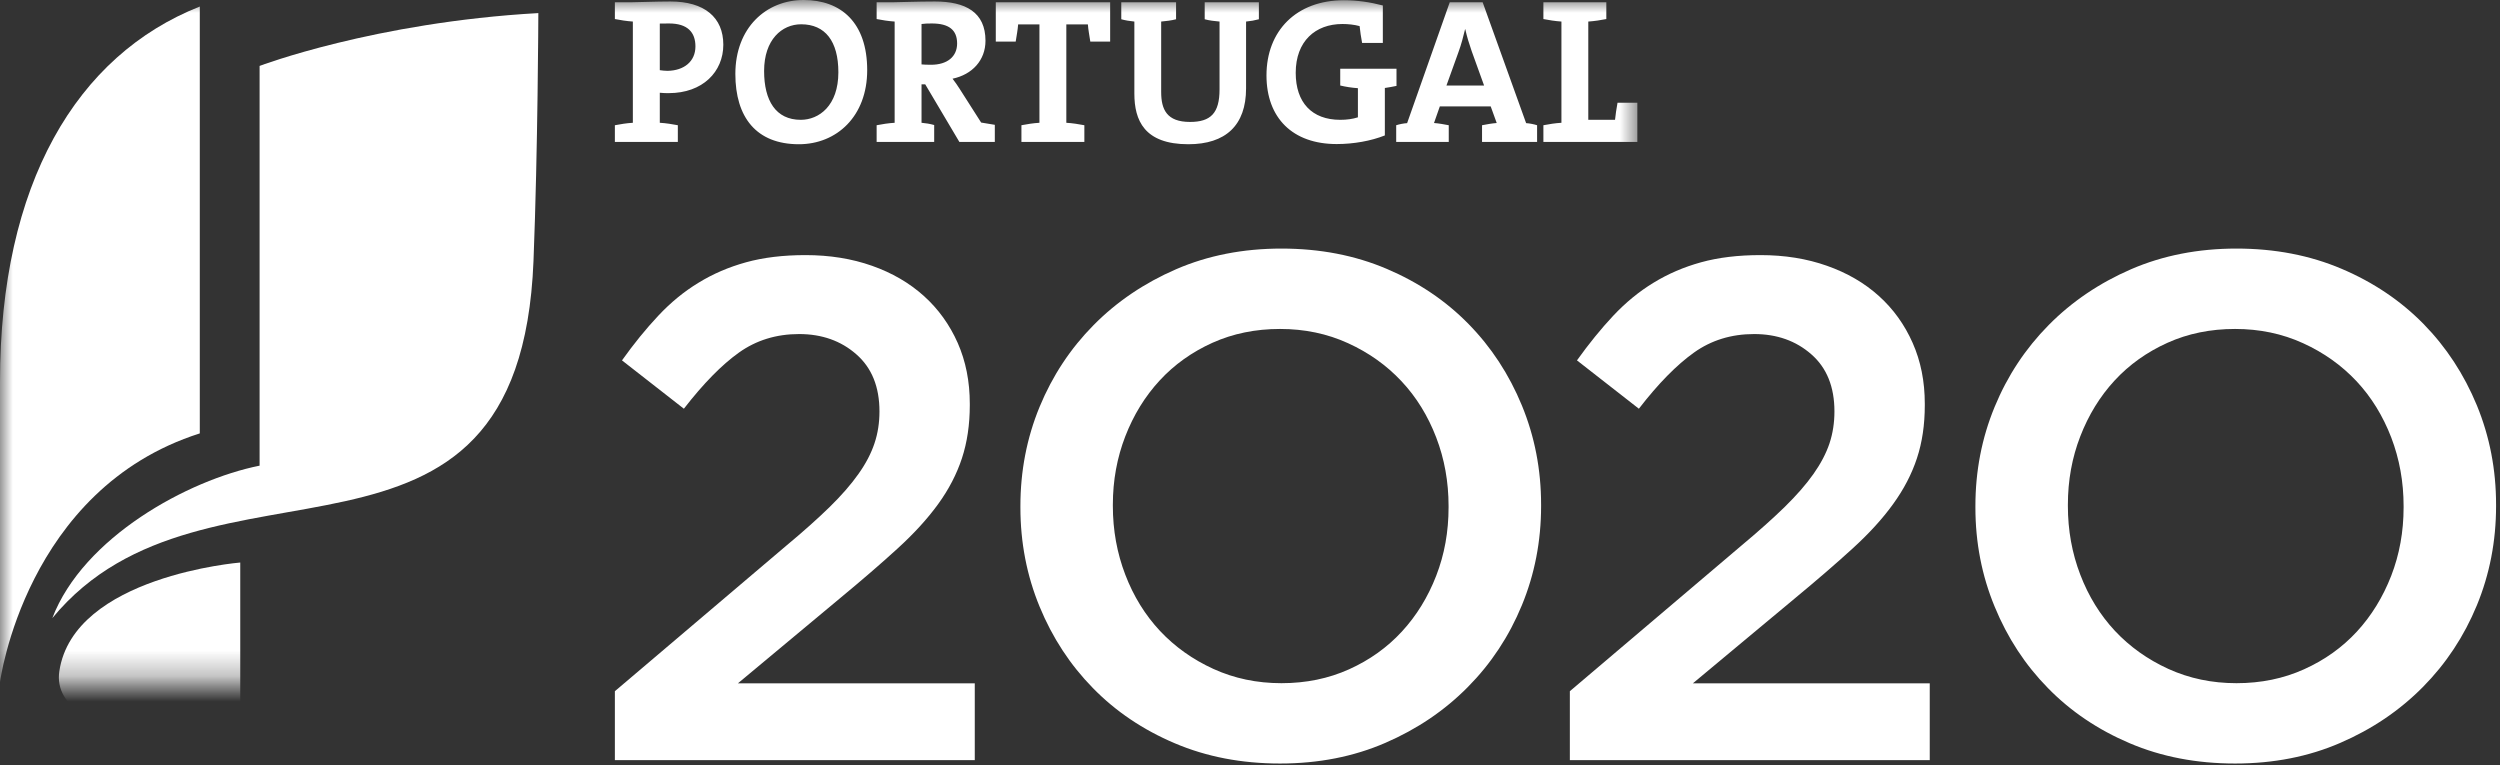 <svg width="98px" height="30px" viewBox="0 0 98 30" version="1.1" xmlns="http://www.w3.org/2000/svg" xmlns:xlink="http://www.w3.org/1999/xlink">
    <rect x="0" y="0" width="98" height="30" fill="#333333" stroke="none"/>
    <!-- Generator: Sketch 48.2 (47327) - http://www.bohemiancoding.com/sketch -->
    <title>Group 13 Copy 2</title>
    <desc>Created with Sketch.</desc>
    <defs>
        <polygon id="path-1" points="0 0 64.318 0 64.318 26.715 0 26.715"/>
    </defs>
    <g id="Homepage-1920" stroke="none" stroke-width="1" fill="none" fill-rule="evenodd" transform="translate(-971, -3905)">
        <g id="Footer/xlarge" transform="translate(0, 3732)">
            <g id="Group-13-Copy-2" transform="translate(971, 173)">
                <path d="M61.538,27.095 L68.26,21.39 C68.927,20.833 69.493,20.328 69.959,19.874 C70.424,19.417 70.801,18.987 71.089,18.578 C71.376,18.171 71.585,17.771 71.716,17.381 C71.845,16.992 71.91,16.575 71.91,16.129 C71.91,15.164 71.609,14.417 71.004,13.889 C70.4,13.359 69.653,13.095 68.761,13.095 C67.867,13.095 67.082,13.337 66.405,13.82 C65.726,14.304 65.004,15.037 64.244,16.022 L61.817,14.127 C62.283,13.476 62.756,12.892 63.239,12.377 C63.723,11.862 64.248,11.43 64.815,11.085 C65.383,10.737 66.004,10.468 66.684,10.281 C67.361,10.094 68.137,10 69.011,10 C69.959,10 70.828,10.139 71.617,10.419 C72.407,10.697 73.087,11.092 73.653,11.603 C74.221,12.115 74.661,12.729 74.977,13.444 C75.294,14.16 75.452,14.954 75.452,15.828 L75.452,15.883 C75.452,16.646 75.351,17.338 75.145,17.961 C74.94,18.584 74.628,19.183 74.21,19.759 C73.794,20.337 73.263,20.917 72.622,21.501 C71.979,22.087 71.232,22.733 70.377,23.44 L66.361,26.786 L75.646,26.786 L75.646,29.796 L61.538,29.796 L61.538,27.095" id="Fill-3" fill="#FFFFFF"/>
                <path d="M87.671,26.781 C88.631,26.781 89.515,26.599 90.319,26.236 C91.126,25.873 91.815,25.381 92.389,24.759 C92.963,24.136 93.41,23.407 93.736,22.57 C94.059,21.734 94.221,20.842 94.221,19.893 L94.221,19.837 C94.221,18.889 94.059,17.993 93.736,17.147 C93.41,16.302 92.958,15.566 92.376,14.944 C91.791,14.321 91.094,13.824 90.279,13.453 C89.465,13.081 88.576,12.895 87.614,12.895 C86.65,12.895 85.766,13.076 84.964,13.438 C84.158,13.802 83.467,14.294 82.893,14.916 C82.319,15.538 81.871,16.268 81.547,17.105 C81.223,17.941 81.061,18.834 81.061,19.783 L81.061,19.837 C81.061,20.785 81.223,21.683 81.547,22.527 C81.871,23.375 82.325,24.108 82.906,24.731 C83.49,25.353 84.188,25.851 85.003,26.223 C85.819,26.593 86.705,26.781 87.671,26.781 M87.614,29.93 C86.108,29.93 84.732,29.666 83.487,29.136 C82.242,28.607 81.173,27.887 80.281,26.974 C79.387,26.065 78.692,25.001 78.191,23.782 C77.688,22.565 77.436,21.269 77.436,19.893 L77.436,19.837 C77.436,18.462 77.688,17.164 78.191,15.947 C78.692,14.731 79.399,13.662 80.309,12.741 C81.218,11.821 82.298,11.092 83.542,10.552 C84.789,10.014 86.164,9.744 87.671,9.744 C89.174,9.744 90.55,10.009 91.795,10.539 C93.041,11.069 94.109,11.789 95.003,12.7 C95.894,13.61 96.591,14.674 97.094,15.892 C97.595,17.11 97.846,18.406 97.846,19.783 L97.846,19.837 C97.846,21.213 97.595,22.51 97.094,23.727 C96.591,24.945 95.885,26.014 94.975,26.933 C94.063,27.854 92.986,28.583 91.739,29.121 C90.496,29.661 89.119,29.93 87.614,29.93" id="Fill-4" fill="#FFFFFF"/>
                <path d="M24.103,27.095 L30.823,21.39 C31.493,20.833 32.058,20.328 32.523,19.874 C32.989,19.417 33.364,18.987 33.652,18.578 C33.942,18.171 34.149,17.771 34.279,17.381 C34.41,16.992 34.475,16.575 34.475,16.129 C34.475,15.164 34.173,14.417 33.568,13.889 C32.965,13.359 32.216,13.095 31.324,13.095 C30.433,13.095 29.646,13.337 28.968,13.82 C28.289,14.304 27.571,15.037 26.808,16.022 L24.382,14.127 C24.846,13.476 25.32,12.892 25.804,12.377 C26.286,11.862 26.811,11.43 27.379,11.085 C27.945,10.737 28.569,10.468 29.248,10.281 C29.924,10.094 30.701,10 31.575,10 C32.523,10 33.392,10.139 34.183,10.419 C34.972,10.697 35.65,11.092 36.217,11.603 C36.785,12.115 37.226,12.729 37.543,13.444 C37.858,14.16 38.016,14.954 38.016,15.828 L38.016,15.883 C38.016,16.646 37.913,17.338 37.709,17.961 C37.504,18.584 37.194,19.183 36.776,19.759 C36.357,20.337 35.827,20.917 35.186,21.501 C34.545,22.087 33.796,22.733 32.941,23.44 L28.927,26.786 L38.211,26.786 L38.211,29.796 L24.103,29.796 L24.103,27.095" id="Fill-1" fill="#FFFFFF"/>
                <path d="M50.233,26.781 C51.196,26.781 52.079,26.599 52.885,26.236 C53.689,25.873 54.378,25.381 54.952,24.759 C55.526,24.136 55.975,23.407 56.299,22.57 C56.624,21.734 56.784,20.842 56.784,19.893 L56.784,19.837 C56.784,18.889 56.624,17.993 56.299,17.147 C55.975,16.302 55.522,15.566 54.938,14.944 C54.355,14.321 53.657,13.824 52.843,13.453 C52.029,13.081 51.14,12.895 50.177,12.895 C49.215,12.895 48.332,13.076 47.526,13.438 C46.721,13.802 46.031,14.294 45.458,14.916 C44.884,15.538 44.435,16.268 44.111,17.105 C43.788,17.941 43.624,18.834 43.624,19.783 L43.624,19.837 C43.624,20.785 43.788,21.683 44.111,22.527 C44.435,23.375 44.889,24.108 45.471,24.731 C46.055,25.353 46.753,25.851 47.568,26.223 C48.381,26.593 49.269,26.781 50.233,26.781 M50.177,29.93 C48.671,29.93 47.295,29.666 46.051,29.136 C44.805,28.607 43.736,27.887 42.844,26.974 C41.952,26.065 41.255,25.001 40.753,23.782 C40.251,22.565 40,21.269 40,19.893 L40,19.837 C40,18.462 40.251,17.164 40.753,15.947 C41.255,14.731 41.961,13.662 42.871,12.741 C43.782,11.821 44.86,11.092 46.107,10.552 C47.352,10.014 48.727,9.744 50.233,9.744 C51.739,9.744 53.114,10.009 54.359,10.539 C55.606,11.069 56.674,11.789 57.566,12.7 C58.459,13.61 59.155,14.674 59.657,15.892 C60.159,17.11 60.411,18.406 60.411,19.783 L60.411,19.837 C60.411,21.213 60.159,22.51 59.657,23.727 C59.155,24.945 58.449,26.014 57.538,26.933 C56.628,27.854 55.549,28.583 54.304,29.121 C53.059,29.661 51.683,29.93 50.177,29.93" id="Fill-2" fill="#FFFFFF"/>
                <mask id="mask-2" fill="white">
                    <use xlink:href="#path-1"/>
                </mask>
                <g id="Clip-6"/>
                <path d="M60.501,5.565 L60.501,4.909 C60.713,4.868 60.965,4.827 61.208,4.813 L61.208,0.845 C60.965,0.828 60.713,0.789 60.501,0.747 L60.501,0.089 L62.968,0.089 L62.968,0.747 C62.757,0.789 62.506,0.828 62.261,0.845 L62.261,4.697 L63.309,4.697 C63.326,4.501 63.366,4.267 63.407,4.026 L64.184,4.026 L64.184,5.565 L60.501,5.565 Z M57.69,2.005 C57.586,1.704 57.506,1.446 57.439,1.145 L57.431,1.145 C57.365,1.419 57.285,1.738 57.172,2.043 L56.701,3.352 L58.176,3.352 L57.69,2.005 Z M58.096,5.565 L58.096,4.909 C58.266,4.876 58.485,4.836 58.671,4.822 L58.436,4.172 L56.441,4.172 L56.213,4.822 C56.401,4.836 56.62,4.876 56.791,4.909 L56.791,5.565 L54.731,5.565 L54.731,4.909 C54.862,4.868 55.021,4.836 55.159,4.827 L56.83,0.089 L58.12,0.089 L59.824,4.827 C59.961,4.836 60.125,4.868 60.254,4.909 L60.254,5.565 L58.096,5.565 Z M54.286,3.449 L54.286,5.309 C53.743,5.525 53.062,5.647 52.397,5.647 C50.669,5.647 49.646,4.623 49.646,2.955 C49.646,1.211 50.814,0.009 52.68,0.009 C53.192,0.009 53.703,0.082 54.207,0.214 L54.207,1.682 L53.394,1.682 C53.347,1.446 53.322,1.236 53.297,1.023 C53.079,0.964 52.842,0.941 52.623,0.941 C51.561,0.941 50.792,1.616 50.792,2.855 C50.792,4.017 51.424,4.697 52.537,4.697 C52.794,4.697 53.022,4.666 53.23,4.599 L53.23,3.457 C52.99,3.441 52.737,3.4 52.537,3.352 L52.537,2.694 L54.743,2.694 L54.743,3.367 C54.595,3.4 54.44,3.425 54.286,3.449 Z M48.846,0.845 L48.846,3.465 C48.846,4.917 48.042,5.654 46.582,5.654 C44.853,5.654 44.467,4.714 44.467,3.669 L44.467,0.845 C44.287,0.828 44.108,0.798 43.954,0.755 L43.954,0.089 L46.102,0.089 L46.102,0.755 C45.916,0.804 45.706,0.828 45.518,0.845 L45.518,3.604 C45.518,4.294 45.738,4.78 46.648,4.78 C47.457,4.78 47.806,4.439 47.806,3.506 L47.806,0.845 C47.611,0.828 47.402,0.804 47.224,0.755 L47.224,0.089 L49.348,0.089 L49.348,0.755 C49.193,0.798 49.024,0.828 48.846,0.845 Z M42.74,1.632 C42.703,1.382 42.659,1.163 42.645,0.957 L41.8,0.957 L41.8,4.813 C42.043,4.827 42.293,4.868 42.507,4.909 L42.507,5.565 L40.04,5.565 L40.04,4.909 C40.252,4.868 40.503,4.827 40.746,4.813 L40.746,0.957 L39.911,0.957 C39.896,1.163 39.854,1.382 39.815,1.632 L39.035,1.632 L39.035,0.089 L43.518,0.089 L43.518,1.632 L42.74,1.632 Z M36.528,0.92 C36.383,0.92 36.23,0.924 36.124,0.941 L36.124,2.525 C36.198,2.532 36.335,2.539 36.496,2.539 C37.137,2.539 37.519,2.217 37.519,1.704 C37.519,1.177 37.202,0.92 36.528,0.92 Z M37.608,5.565 L36.269,3.306 L36.124,3.306 L36.124,4.813 C36.279,4.827 36.455,4.853 36.62,4.901 L36.62,5.565 L34.364,5.565 L34.364,4.909 C34.575,4.868 34.827,4.827 35.07,4.813 L35.07,0.845 C34.827,0.828 34.575,0.789 34.364,0.747 L34.364,0.089 L34.997,0.089 C35.208,0.089 35.968,0.058 36.642,0.058 C37.852,0.058 38.631,0.478 38.631,1.598 C38.631,2.362 38.111,2.923 37.34,3.085 C37.44,3.213 37.534,3.352 37.617,3.481 L38.461,4.804 C38.614,4.827 38.808,4.859 38.997,4.893 L38.997,5.565 L37.608,5.565 Z M31.405,0.952 C30.651,0.952 29.953,1.553 29.953,2.783 C29.953,3.942 30.408,4.697 31.39,4.697 C32.103,4.697 32.864,4.146 32.864,2.833 C32.864,1.616 32.347,0.952 31.405,0.952 Z M31.315,5.654 C29.644,5.654 28.826,4.592 28.826,2.898 C28.826,1.087 30.033,0 31.502,0 C32.961,0 33.994,0.877 33.994,2.751 C33.994,4.558 32.8,5.654 31.315,5.654 Z M26.229,0.92 C26.1,0.92 25.987,0.92 25.864,0.924 L25.864,2.751 C25.97,2.766 26.074,2.777 26.17,2.777 C26.813,2.766 27.261,2.411 27.261,1.819 C27.261,1.267 26.952,0.92 26.229,0.92 Z M26.213,3.651 C26.115,3.651 25.993,3.651 25.864,3.636 L25.864,4.813 C26.108,4.827 26.358,4.868 26.571,4.909 L26.571,5.565 L24.103,5.565 L24.103,4.909 C24.314,4.868 24.565,4.827 24.808,4.813 L24.808,0.845 C24.565,0.828 24.314,0.789 24.103,0.747 L24.103,0.089 L24.738,0.089 C24.996,0.089 25.711,0.058 26.279,0.058 C27.616,0.058 28.354,0.683 28.354,1.753 C28.354,2.815 27.545,3.651 26.213,3.651 Z" id="Fill-5" fill="#FFFFFF" mask="url(#mask-2)"/>
                <path d="M7.832,0.256 C3.002,2.166 0,7.203 0,14.962 L0,26.739 C0,26.739 0.988,19.169 7.832,16.989 L7.832,0.256" id="Fill-7" fill="#FFFFFF" mask="url(#mask-2)"/>
                <path d="M10.176,18.254 C7.371,18.814 3.261,21.064 2.051,24.23 C8.074,16.916 20.368,23.985 20.913,10.229 C21.085,5.875 21.103,0.513 21.103,0.513 C14.684,0.874 10.176,2.584 10.176,2.584 L10.176,18.254" id="Fill-9" fill="#FFFFFF" mask="url(#mask-2)"/>
                <path d="M9.418,22.051 C9.418,22.051 2.882,22.581 2.326,26.313 C1.888,29.231 9.418,29.307 9.418,29.307 L9.418,22.051" id="Fill-10" fill="#FFFFFF" mask="url(#mask-2)"/>
            </g>
        </g>
    </g>
</svg>